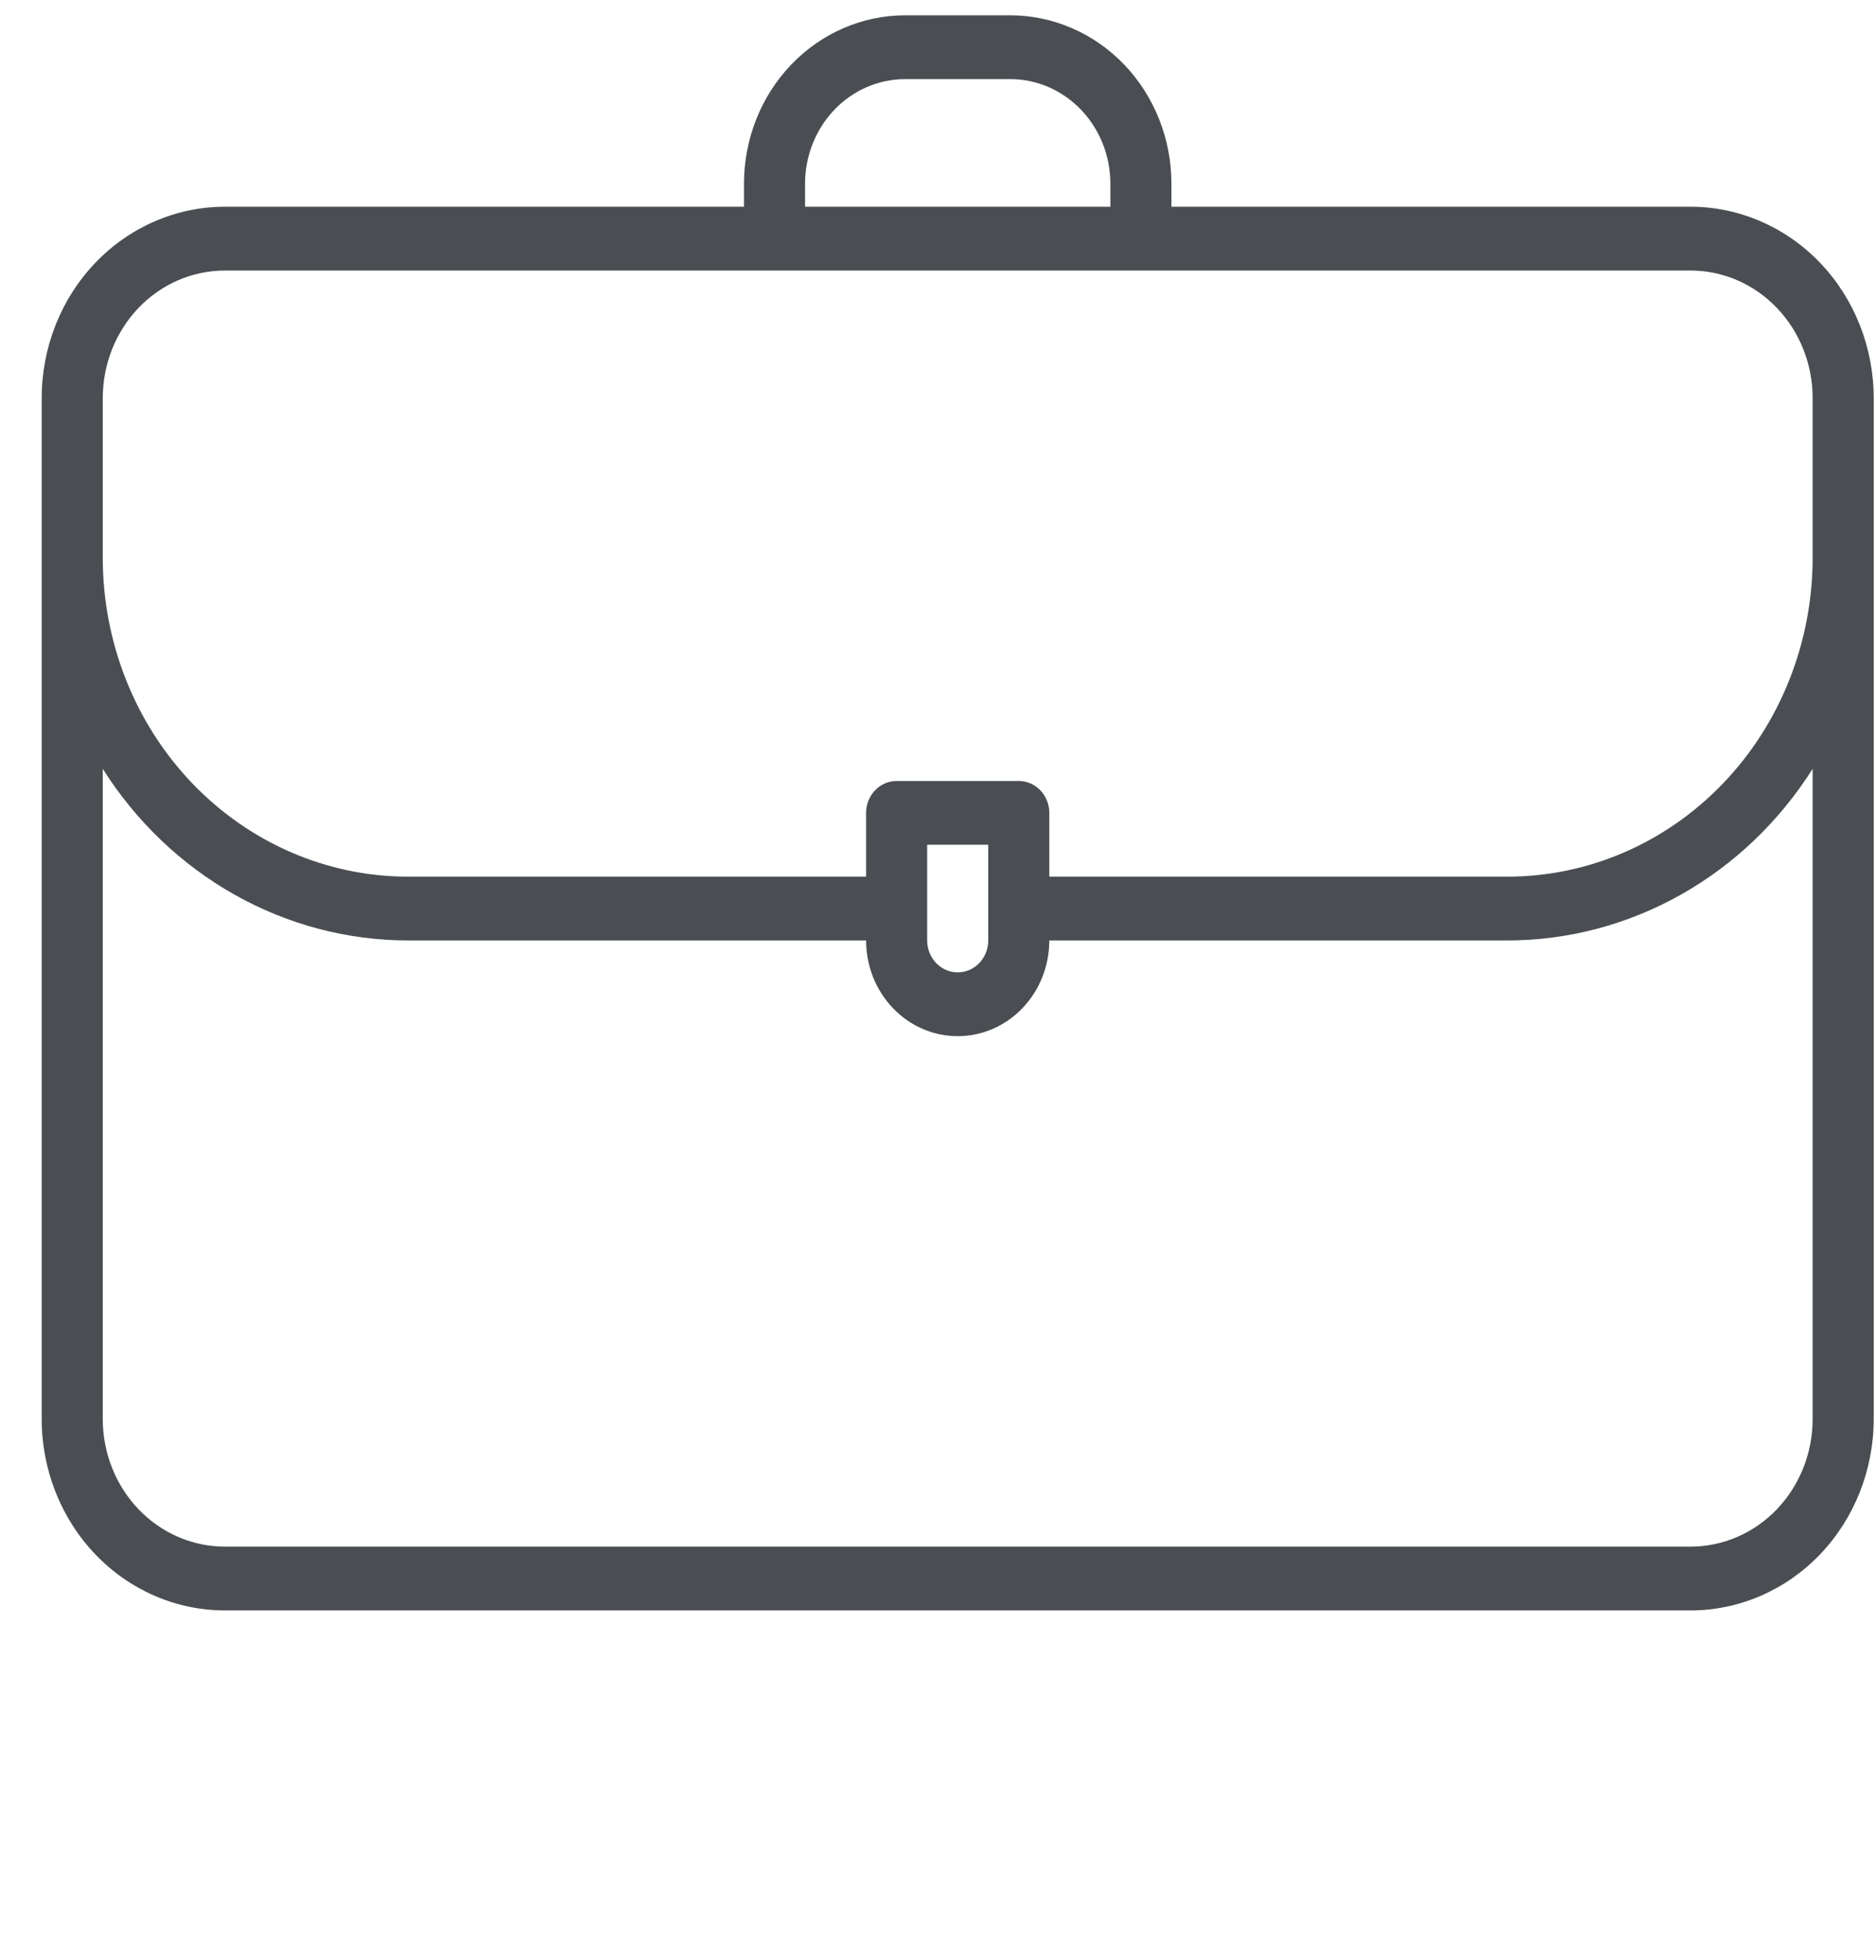 <svg xmlns="http://www.w3.org/2000/svg" width="45" height="47" viewBox="0 0 45 47" fill="none">
    <path d="M40.551 4.957H28.1V4.406C28.1 3.876 28 3.351 27.805 2.861C27.611 2.371 27.326 1.925 26.967 1.55C26.608 1.175 26.181 0.878 25.712 0.675C25.243 0.472 24.74 0.367 24.232 0.367H21.713C20.687 0.367 19.704 0.793 18.978 1.55C18.253 2.308 17.846 3.335 17.846 4.406V4.957H5.395C4.229 4.957 3.111 5.441 2.287 6.301C1.463 7.162 1 8.33 1 9.547V34.026C1 35.243 1.463 36.411 2.287 37.272C3.111 38.132 4.229 38.616 5.395 38.616H40.551C41.716 38.616 42.834 38.132 43.658 37.272C44.482 36.411 44.945 35.243 44.945 34.026V9.547C44.945 8.33 44.482 7.162 43.658 6.301C42.834 5.441 41.716 4.957 40.551 4.957ZM19.311 4.406C19.311 3.741 19.564 3.103 20.014 2.632C20.465 2.161 21.076 1.897 21.713 1.897H24.24C24.876 1.899 25.485 2.164 25.934 2.635C26.383 3.105 26.635 3.742 26.635 4.406V4.957H19.311V4.406ZM2.465 9.547C2.465 8.735 2.774 7.957 3.323 7.383C3.872 6.809 4.618 6.487 5.395 6.487H40.551C41.328 6.487 42.073 6.809 42.622 7.383C43.172 7.957 43.48 8.735 43.48 9.547V13.372C43.48 15.401 42.709 17.346 41.335 18.781C39.962 20.215 38.099 21.021 36.156 21.021H25.17V19.491C25.17 19.289 25.093 19.094 24.955 18.951C24.818 18.807 24.632 18.727 24.438 18.727H21.508C21.314 18.727 21.127 18.807 20.99 18.951C20.853 19.094 20.775 19.289 20.775 19.491V21.021H9.789C7.847 21.021 5.984 20.215 4.61 18.781C3.236 17.346 2.465 15.401 2.465 13.372V9.547ZM22.24 20.256H23.705V22.551C23.705 22.754 23.628 22.949 23.491 23.092C23.353 23.236 23.167 23.316 22.973 23.316C22.778 23.316 22.592 23.236 22.455 23.092C22.317 22.949 22.24 22.754 22.24 22.551V20.256ZM43.48 34.026C43.48 34.838 43.172 35.616 42.622 36.19C42.073 36.764 41.328 37.086 40.551 37.086H5.395C4.618 37.086 3.872 36.764 3.323 36.19C2.774 35.616 2.465 34.838 2.465 34.026V18.436C3.265 19.7 4.353 20.738 5.631 21.456C6.909 22.174 8.338 22.55 9.789 22.551H20.775C20.775 23.16 21.007 23.744 21.419 24.174C21.831 24.605 22.39 24.846 22.973 24.846C23.555 24.846 24.114 24.605 24.526 24.174C24.938 23.744 25.17 23.16 25.17 22.551H36.156C37.608 22.55 39.036 22.174 40.314 21.456C41.592 20.738 42.68 19.7 43.48 18.436V34.026Z" fill="#4A4E52"/>
</svg>
